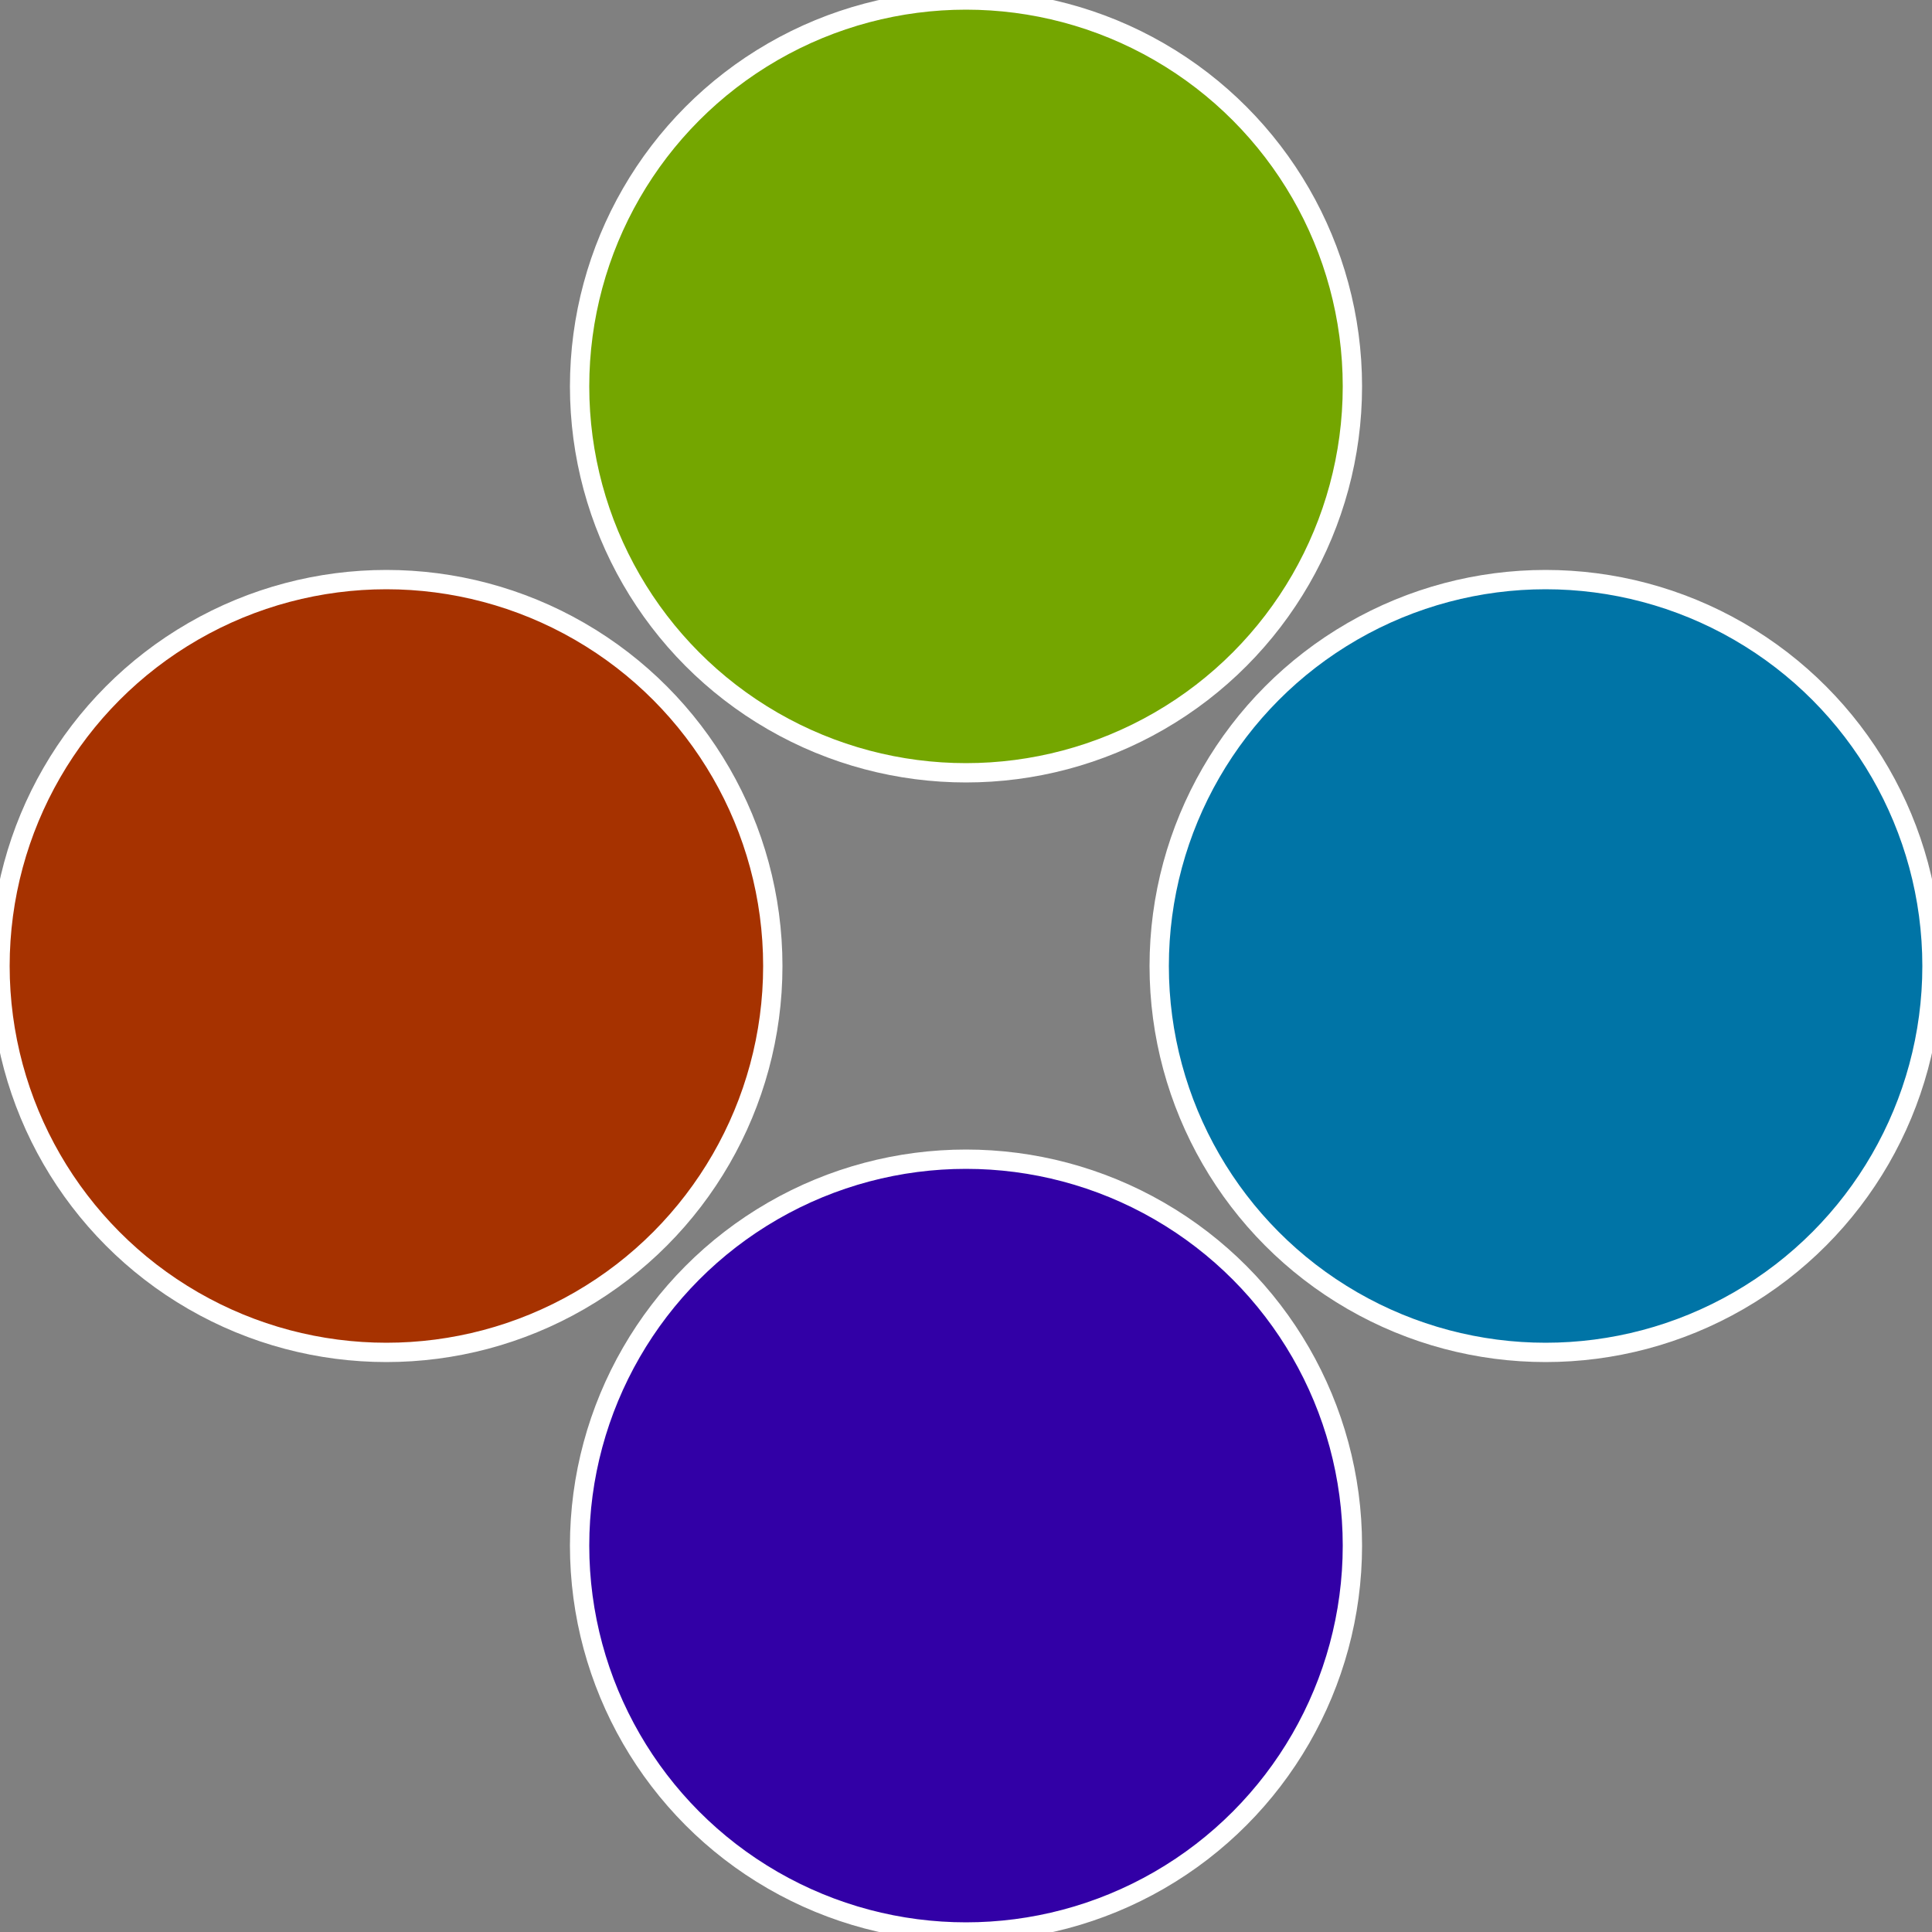 <?xml version="1.0" standalone="no"?>
<svg width="500" height="500" viewBox="-1 -1 2 2" xmlns="http://www.w3.org/2000/svg">
 
                <rect x="-1" y="-1" width="2" height="2" fill="#808080" stroke="none"/>
 
                <circle cx="0.6" cy="0" r="0.4" fill="#0074a6" stroke="#fff" stroke-width="1%" />
             
                <circle cx="3.6739403974421E-17" cy="0.6" r="0.4" fill="#3200a6" stroke="#fff" stroke-width="1%" />
             
                <circle cx="-0.6" cy="7.3478807948841E-17" r="0.4" fill="#a63200" stroke="#fff" stroke-width="1%" />
             
                <circle cx="-1.1021821192326E-16" cy="-0.6" r="0.4" fill="#74a600" stroke="#fff" stroke-width="1%" />
            </svg>

